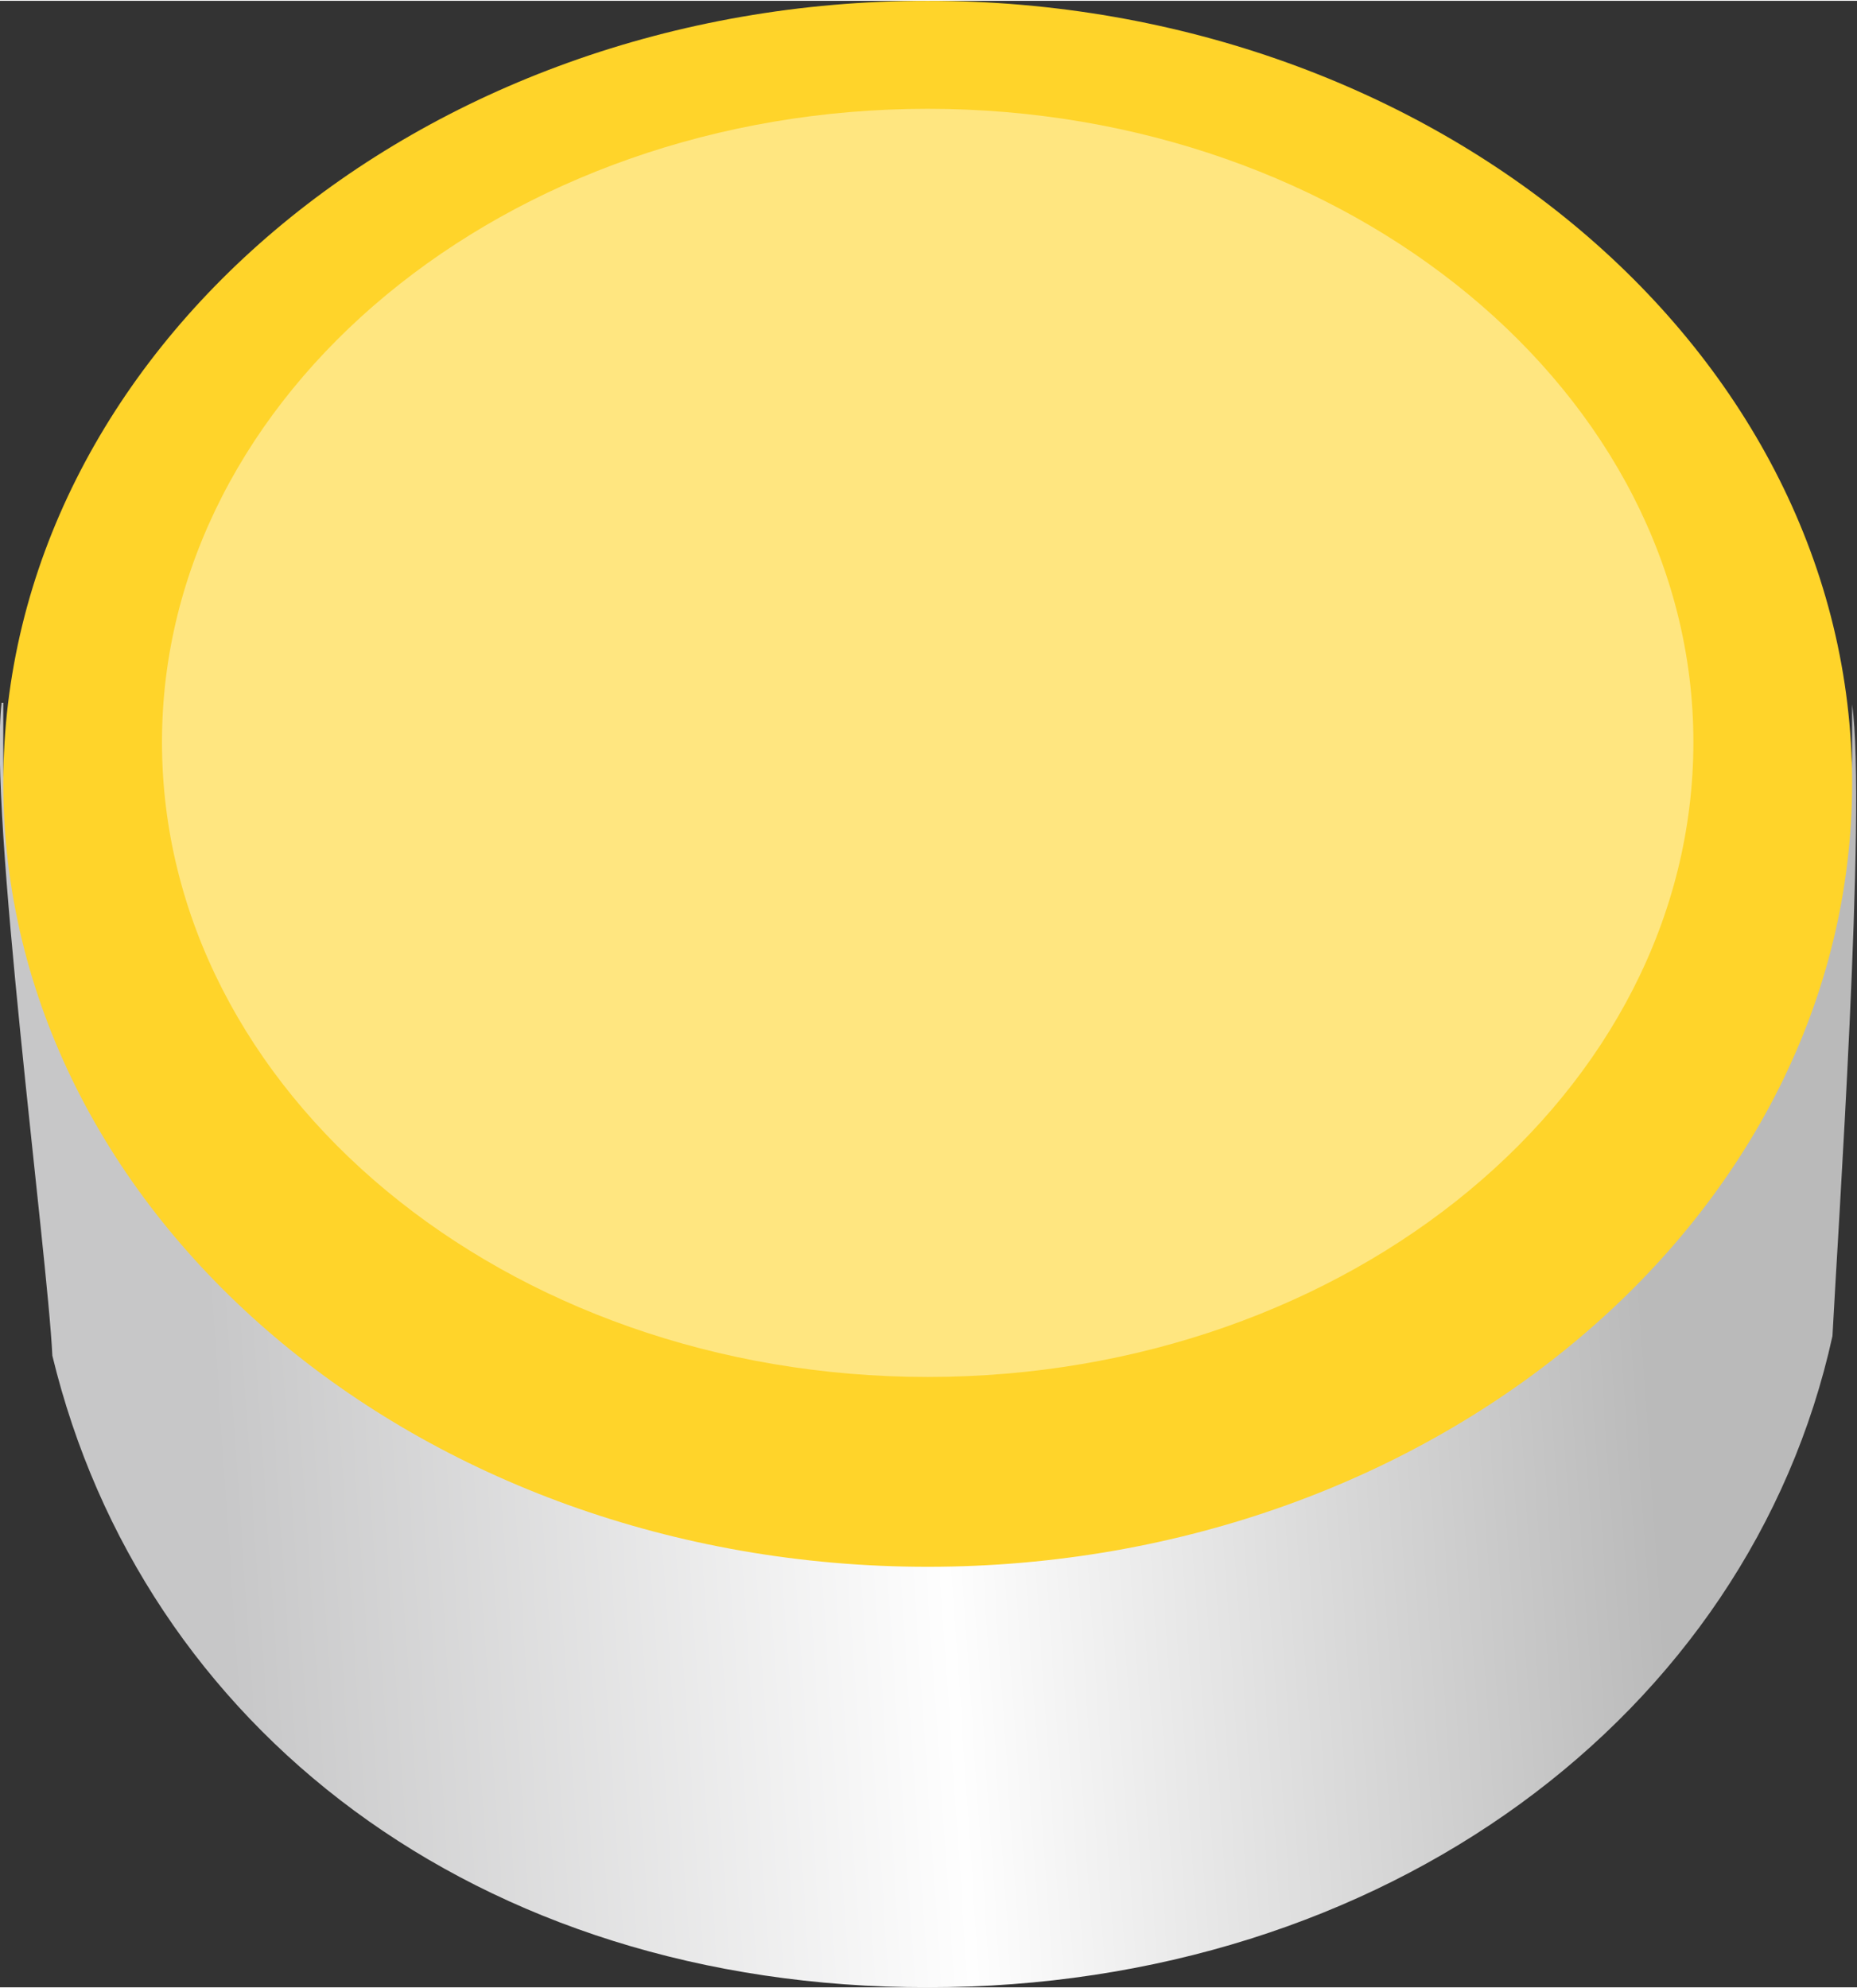 <?xml version="1.0" encoding="UTF-8" standalone="no"?>
<!-- Creator: CorelDRAW X7 -->

<svg
   xmlns:dc="http://purl.org/dc/elements/1.1/"
   xmlns:cc="http://creativecommons.org/ns#"
   xmlns:rdf="http://www.w3.org/1999/02/22-rdf-syntax-ns#"
   xmlns:svg="http://www.w3.org/2000/svg"
   xmlns="http://www.w3.org/2000/svg"
   xmlns:xlink="http://www.w3.org/1999/xlink"
   xmlns:sodipodi="http://sodipodi.sourceforge.net/DTD/sodipodi-0.dtd"
   xmlns:inkscape="http://www.inkscape.org/namespaces/inkscape"
   xml:space="preserve"
   width="26.124mm"
   height="27.965mm"
   version="1.1"
   style="shape-rendering:geometricPrecision; text-rendering:geometricPrecision; image-rendering:optimizeQuality; fill-rule:evenodd; clip-rule:evenodd"
   viewBox="0 0 1135 1214"
   id="svg2"
   inkscape:version="0.48.3.1 r9886"
   sodipodi:docname="3D Style74-1.svg"><rect x="0" y="0" width="1135" height="1214" fill="#333333" stroke="none"/><sodipodi:namedview
   pagecolor="#ffffff"
   bordercolor="#666666"
   borderopacity="1"
   objecttolerance="10"
   gridtolerance="10"
   guidetolerance="10"
   inkscape:pageopacity="0"
   inkscape:pageshadow="2"
   inkscape:window-width="1440"
   inkscape:window-height="837"
   id="namedview23"
   showgrid="false"
   inkscape:zoom="2.3816902"
   inkscape:cx="46.283386"
   inkscape:cy="49.544647"
   inkscape:window-x="-8"
   inkscape:window-y="-8"
   inkscape:window-maximized="1"
   inkscape:current-layer="svg2" />
 <defs
   id="defs4">
  <style
   type="text/css"
   id="style6">
   
    .fil2 {fill:#64BC87}
    .fil1 {fill:#209455}
    .fil0 {fill:url(#id0)}
   
  </style>
  <linearGradient
   id="id0"
   gradientUnits="userSpaceOnUse"
   x1="129.801"
   y1="851.411"
   x2="1004.71"
   y2="792.12">
   <stop
   offset="0"
   style="stop-opacity:1; stop-color:#C7C7C8"
   id="stop9" />
   <stop
   offset="0.502"
   style="stop-opacity:1; stop-color:#FEFEFE"
   id="stop11" />
   <stop
   offset="1"
   style="stop-opacity:1; stop-color:#BABABA"
   id="stop13" />
  </linearGradient>
 
  
  
  
  
 <linearGradient
   inkscape:collect="always"
   xlink:href="#id0"
   id="linearGradient3005"
   gradientUnits="userSpaceOnUse"
   x1="129.801"
   y1="851.411"
   x2="1004.71"
   y2="792.12" /></defs>
 <g
   id="hmigradengt"
   inkscape:label="#g3013"><path
     class="fil0"
     d="m 1132,430 c 9,63 -9,327 -12,386 -51,232 -274,398 -553,398 C 291,1214 87,1055 32,828 29,765 -7,496 1,429 l 1,0 0,33 c 1,263 259,474 565,476 305,2 561,-213 565,-476 l 0,-32 0,0 z"
     id="path17"
     style="fill:url(#linearGradient3005)"
     inkscape:connector-curvature="0" /></g><g
   id="shape"
   inkscape:label="#g3010"
   style="fill:#ffd42a"><path
     class="fil1"
     d="M 567,957 C 878,957 1132,742 1132,478 1132,215 878,0 567,0 256,0 2,215 2,478 2,742 256,957 567,957 z"
     id="path19"
     inkscape:connector-curvature="0"
     style="fill:#ffd42a" /></g><g
   id="light"
   inkscape:label="#g3007"
   style="fill:#ffe680"><path
     class="fil2"
     d="M 567,841 C 825,841 1035,667 1035,453 1035,240 825,66 567,66 309,66 99,240 99,453 99,667 309,841 567,841 z"
     id="path21"
     inkscape:connector-curvature="0"
     style="fill:#ffe680" /></g>
</svg>